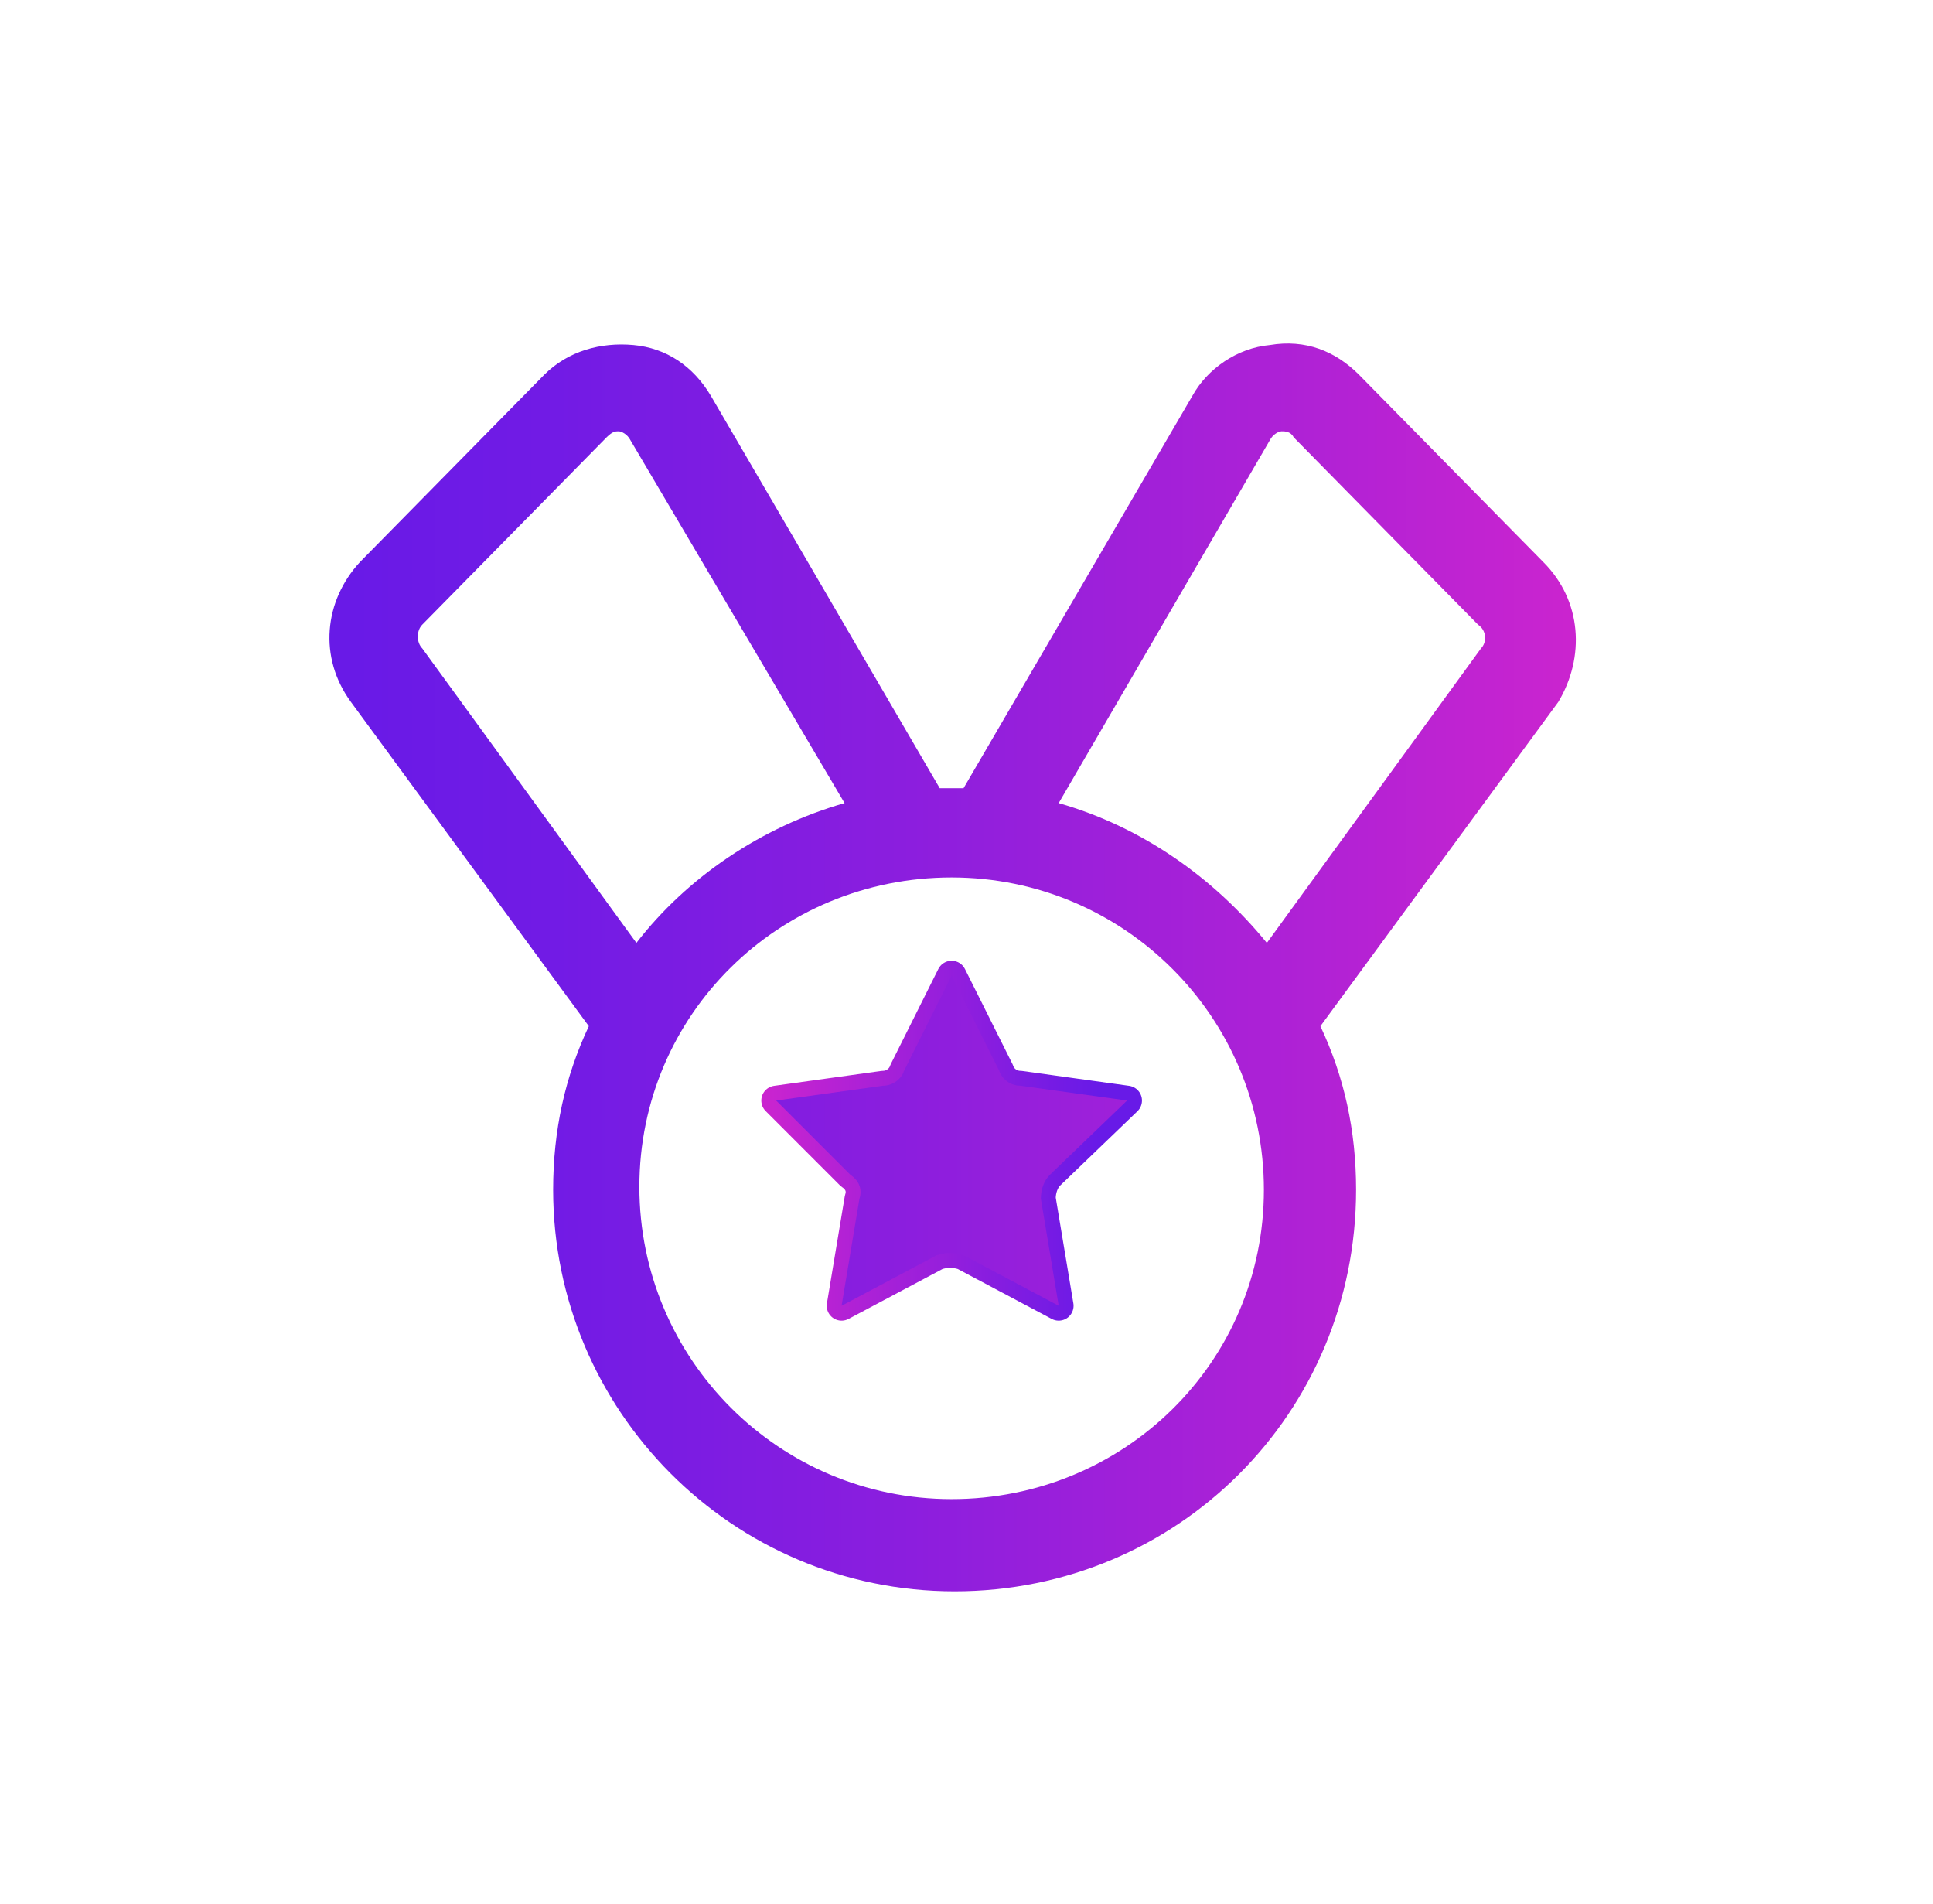 <?xml version="1.0" encoding="utf-8"?>
<!-- Generator: Adobe Illustrator 27.8.1, SVG Export Plug-In . SVG Version: 6.00 Build 0)  -->
<svg version="1.1" id="Capa_1" xmlns="http://www.w3.org/2000/svg" xmlns:xlink="http://www.w3.org/1999/xlink" x="0px" y="0px"
	 viewBox="0 0 65 64" style="enable-background:new 0 0 65 64;" xml:space="preserve">
<style type="text/css">
	.st0{fill:none;stroke:url(#SVGID_1_);stroke-linecap:round;stroke-linejoin:round;stroke-miterlimit:10;}
	.st1{fill:url(#SVGID_00000050660884399280040070000009583923772033684097_);}
	.st2{fill:url(#SVGID_00000046319463904355001410000017243945142984040115_);}
</style>
<g>
	<g>
		<linearGradient id="SVGID_1_" gradientUnits="userSpaceOnUse" x1="25.612" y1="38.302" x2="38.388" y2="38.302">
			<stop  offset="9.610616e-03" style="stop-color:#CA24CF"/>
			<stop  offset="0.887" style="stop-color:#681AE7"/>
		</linearGradient>
		<path class="st0" d="M35.3,39.5C35.1,39.7,35,40,35,40.3l0.6,3.6l-3.2-1.7c-0.3-0.1-0.6-0.1-0.9,0l-3.2,1.7l0.6-3.6
			c0.1-0.3,0-0.6-0.3-0.8L26.1,37l3.6-0.5c0.3,0,0.6-0.2,0.7-0.5l1.6-3.2l1.6,3.2c0.1,0.3,0.4,0.5,0.7,0.5l3.6,0.5L35.3,39.5z"/>
	</g>
	<g>
		
			<linearGradient id="SVGID_00000078026305722926937550000002822894886175786920_" gradientUnits="userSpaceOnUse" x1="11.044" y1="32.446" x2="52.956" y2="32.446">
			<stop  offset="0" style="stop-color:#681AE7"/>
			<stop  offset="0.172" style="stop-color:#711BE5"/>
			<stop  offset="0.459" style="stop-color:#8B1EDE"/>
			<stop  offset="0.822" style="stop-color:#B422D4"/>
			<stop  offset="0.994" style="stop-color:#CA24CF"/>
		</linearGradient>
		<path style="fill:url(#SVGID_00000078026305722926937550000002822894886175786920_);" d="M51.9,18.9l-6.2-6.3
			c-0.8-0.8-1.8-1.2-3-1c-1.1,0.1-2.1,0.8-2.6,1.7l-7.7,13.2c-0.1,0-0.3,0-0.4,0c-0.1,0-0.3,0-0.4,0l-7.7-13.2
			c-0.6-1-1.5-1.6-2.6-1.7c-1.1-0.1-2.2,0.2-3,1l-6.2,6.3c-1.2,1.3-1.4,3.2-0.3,4.7l8,10.9c-0.8,1.7-1.2,3.5-1.2,5.5
			c0,7.4,6,13.5,13.5,13.5s13.5-6,13.5-13.5c0-2-0.4-3.8-1.2-5.5l8-10.9C53.3,22.1,53.2,20.2,51.9,18.9z M14.2,21.8
			C14,21.6,14,21.2,14.2,21l6.2-6.3c0.2-0.2,0.3-0.2,0.4-0.2c0.1,0,0.3,0.1,0.4,0.3L28.4,27c-2.8,0.8-5.3,2.5-7,4.7L14.2,21.8z
			 M32,50.4c-5.8,0-10.5-4.7-10.5-10.5S26.2,29.5,32,29.5s10.5,4.7,10.5,10.5S37.8,50.4,32,50.4z M49.8,21.8l-7.2,9.9
			c-1.8-2.2-4.2-3.9-7-4.7l7.1-12.2c0.1-0.2,0.3-0.3,0.4-0.3c0.1,0,0.3,0,0.4,0.2l6.2,6.3C50,21.2,50,21.6,49.8,21.8z"/>
		
			<linearGradient id="SVGID_00000113345807230290298100000002109525073894071972_" gradientUnits="userSpaceOnUse" x1="11.044" y1="32.446" x2="52.956" y2="32.446">
			<stop  offset="0" style="stop-color:#681AE7"/>
			<stop  offset="0.172" style="stop-color:#711BE5"/>
			<stop  offset="0.459" style="stop-color:#8B1EDE"/>
			<stop  offset="0.822" style="stop-color:#B422D4"/>
			<stop  offset="0.994" style="stop-color:#CA24CF"/>
		</linearGradient>
		<path style="fill:url(#SVGID_00000113345807230290298100000002109525073894071972_);" d="M35.3,39.5C35.1,39.7,35,40,35,40.3
			l0.6,3.6l-3.2-1.7c-0.3-0.1-0.6-0.1-0.9,0l-3.2,1.7l0.6-3.6c0.1-0.3,0-0.6-0.3-0.8L26.1,37l3.6-0.5c0.3,0,0.6-0.2,0.7-0.5l1.6-3.2
			l1.6,3.2c0.1,0.3,0.4,0.5,0.7,0.5l3.6,0.5L35.3,39.5z"/>
	</g>
</g>
</svg>
